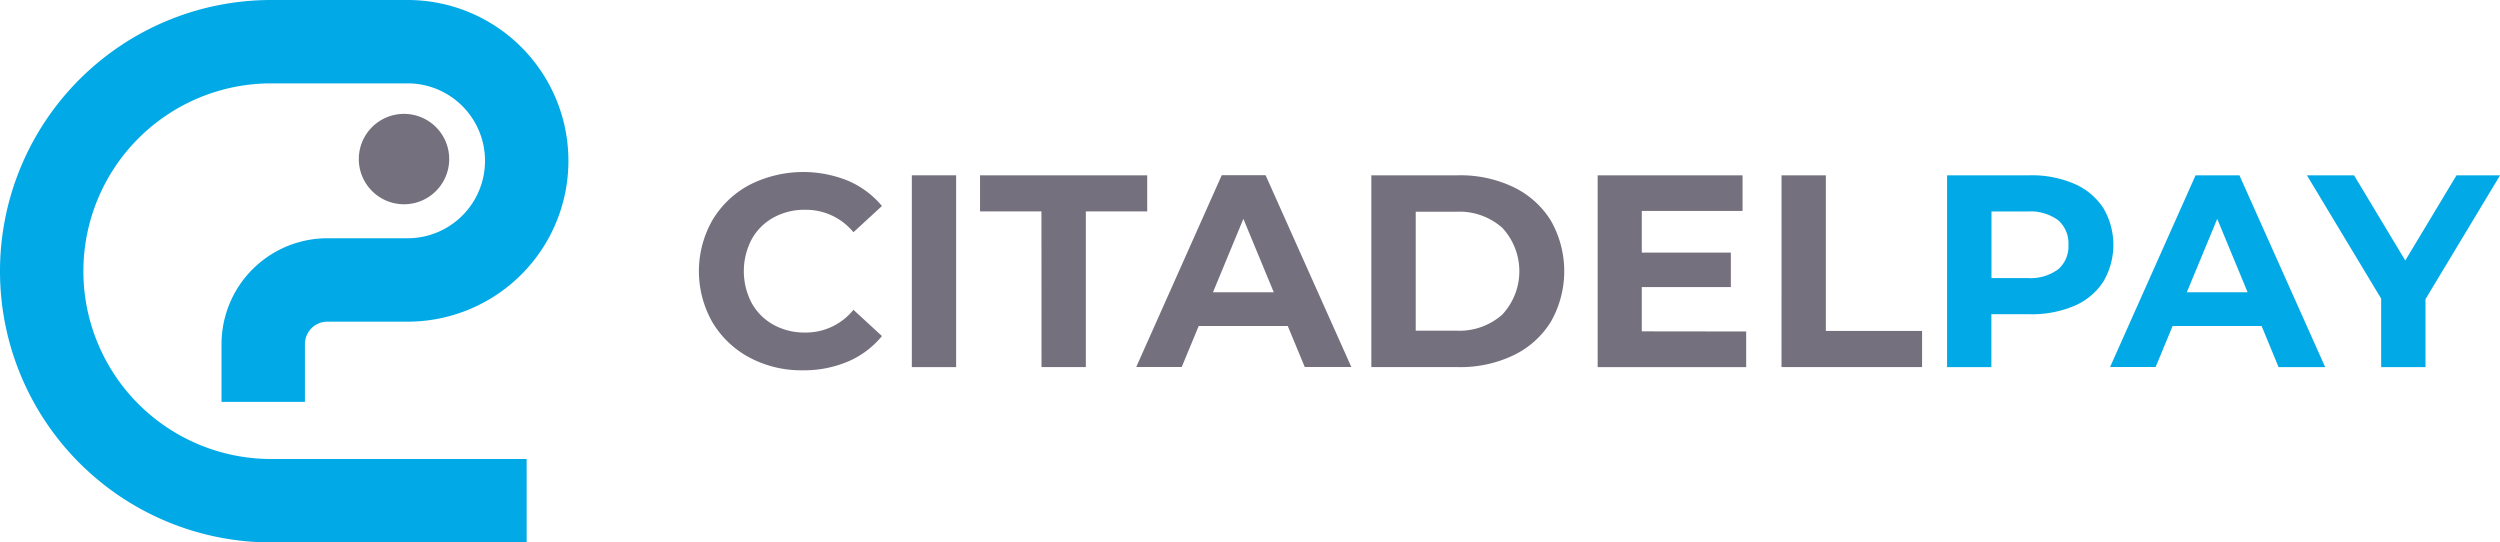<svg xmlns="http://www.w3.org/2000/svg" width="152.337" height="33.052" viewBox="0 0 152.337 33.052">
  <defs>
    <style>
      .cls-1 {
        fill: #01a9e6;
      }

      .cls-2 {
        fill: #75707d;
      }
    </style>
  </defs>
  <g id="Group_30456" data-name="Group 30456" transform="translate(-164.764 -454.471)">
    <g id="Group_30459" data-name="Group 30459" transform="translate(164.764 454.471)">
      <g id="Group_30458" data-name="Group 30458" transform="translate(0 0)">
        <g id="Group_30456-2" data-name="Group 30456">
          <path id="Path_27765" data-name="Path 27765" class="cls-1" d="M196.856,487.523H181.29a16.526,16.526,0,1,1,0-33.052H189.6a9.8,9.8,0,1,1,0,19.6h-4.889a1.368,1.368,0,0,0-1.367,1.366v3.523h-5.082v-3.523a6.455,6.455,0,0,1,6.448-6.448H189.6a4.719,4.719,0,0,0,0-9.438H181.29a11.444,11.444,0,0,0,0,22.889h15.565Z" transform="translate(-164.764 -454.471)"/>
        </g>
        <g id="Group_30457" data-name="Group 30457" transform="translate(21.864 6.939)">
          <path id="Path_27766" data-name="Path 27766" class="cls-2" d="M227.753,473.589a2.754,2.754,0,1,0,2.754,2.754A2.754,2.754,0,0,0,227.753,473.589Z" transform="translate(-224.999 -473.589)"/>
        </g>
      </g>
    </g>
    <g id="Group_30460" data-name="Group 30460" transform="translate(207.352 464.953)">
      <path id="Path_27767" data-name="Path 27767" class="cls-2" d="M285.19,494.66a5.794,5.794,0,0,1-2.271-2.154,6.28,6.28,0,0,1,0-6.228,5.794,5.794,0,0,1,2.271-2.154,7.246,7.246,0,0,1,5.994-.242,5.509,5.509,0,0,1,2.062,1.536l-1.737,1.6a3.735,3.735,0,0,0-2.939-1.369,3.9,3.9,0,0,0-1.937.476,3.384,3.384,0,0,0-1.327,1.327,4.18,4.18,0,0,0,0,3.874,3.384,3.384,0,0,0,1.327,1.327,3.9,3.9,0,0,0,1.937.476,3.716,3.716,0,0,0,2.939-1.386l1.737,1.6a5.414,5.414,0,0,1-2.07,1.553,6.876,6.876,0,0,1-2.755.534A6.712,6.712,0,0,1,285.19,494.66Z" transform="translate(-282.093 -483.348)"/>
      <path id="Path_27768" data-name="Path 27768" class="cls-2" d="M317.835,483.9h2.7v11.688h-2.7Z" transform="translate(-304.861 -483.7)"/>
      <path id="Path_27769" data-name="Path 27769" class="cls-2" d="M333.028,486.1h-3.741v-2.2h10.186v2.2h-3.74v9.484h-2.7Z" transform="translate(-312.156 -483.7)"/>
      <path id="Path_27770" data-name="Path 27770" class="cls-2" d="M364.742,493.083h-5.427l-1.036,2.5h-2.771l5.21-11.688h2.672l5.226,11.688h-2.839Zm-.852-2.054-1.853-4.475-1.853,4.475Z" transform="translate(-328.86 -483.7)"/>
      <path id="Path_27771" data-name="Path 27771" class="cls-2" d="M394.975,483.9h5.31a7.463,7.463,0,0,1,3.364.726,5.44,5.44,0,0,1,2.271,2.045,6.233,6.233,0,0,1,0,6.145,5.437,5.437,0,0,1-2.271,2.045,7.463,7.463,0,0,1-3.364.726h-5.31Zm5.176,9.467a3.928,3.928,0,0,0,2.8-.977,3.878,3.878,0,0,0,0-5.293,3.928,3.928,0,0,0-2.8-.977H397.68v7.247Z" transform="translate(-354.001 -483.7)"/>
      <path id="Path_27772" data-name="Path 27772" class="cls-2" d="M442.021,493.417v2.171h-9.049V483.9H441.8v2.171H435.66v2.538h5.427v2.1H435.66v2.7Z" transform="translate(-378.206 -483.7)"/>
      <path id="Path_27773" data-name="Path 27773" class="cls-2" d="M463.837,483.9h2.7v9.484H472.4v2.2h-8.565Z" transform="translate(-397.867 -483.7)"/>
      <path id="Path_27774" data-name="Path 27774" class="cls-1" d="M499.375,484.418a4.008,4.008,0,0,1,1.762,1.469,4.406,4.406,0,0,1,0,4.5,3.933,3.933,0,0,1-1.762,1.469,6.58,6.58,0,0,1-2.7.509h-2.354v3.223h-2.7V483.9h5.059A6.5,6.5,0,0,1,499.375,484.418Zm-.993,5.218a1.832,1.832,0,0,0,.634-1.494,1.852,1.852,0,0,0-.634-1.511,2.842,2.842,0,0,0-1.854-.526h-2.2v4.057h2.2A2.842,2.842,0,0,0,498.382,489.635Z" transform="translate(-415.565 -483.7)"/>
      <path id="Path_27775" data-name="Path 27775" class="cls-1" d="M528.224,493.083H522.8l-1.035,2.5H518.99L524.2,483.9h2.671l5.226,11.688h-2.839Zm-.852-2.054-1.853-4.475-1.853,4.475Z" transform="translate(-433.001 -483.7)"/>
      <path id="Path_27776" data-name="Path 27776" class="cls-1" d="M559.247,491.447v4.141h-2.7v-4.174l-4.525-7.514h2.872l3.122,5.193,3.122-5.193h2.655Z" transform="translate(-454.039 -483.7)"/>
    </g>
  </g>
</svg>
